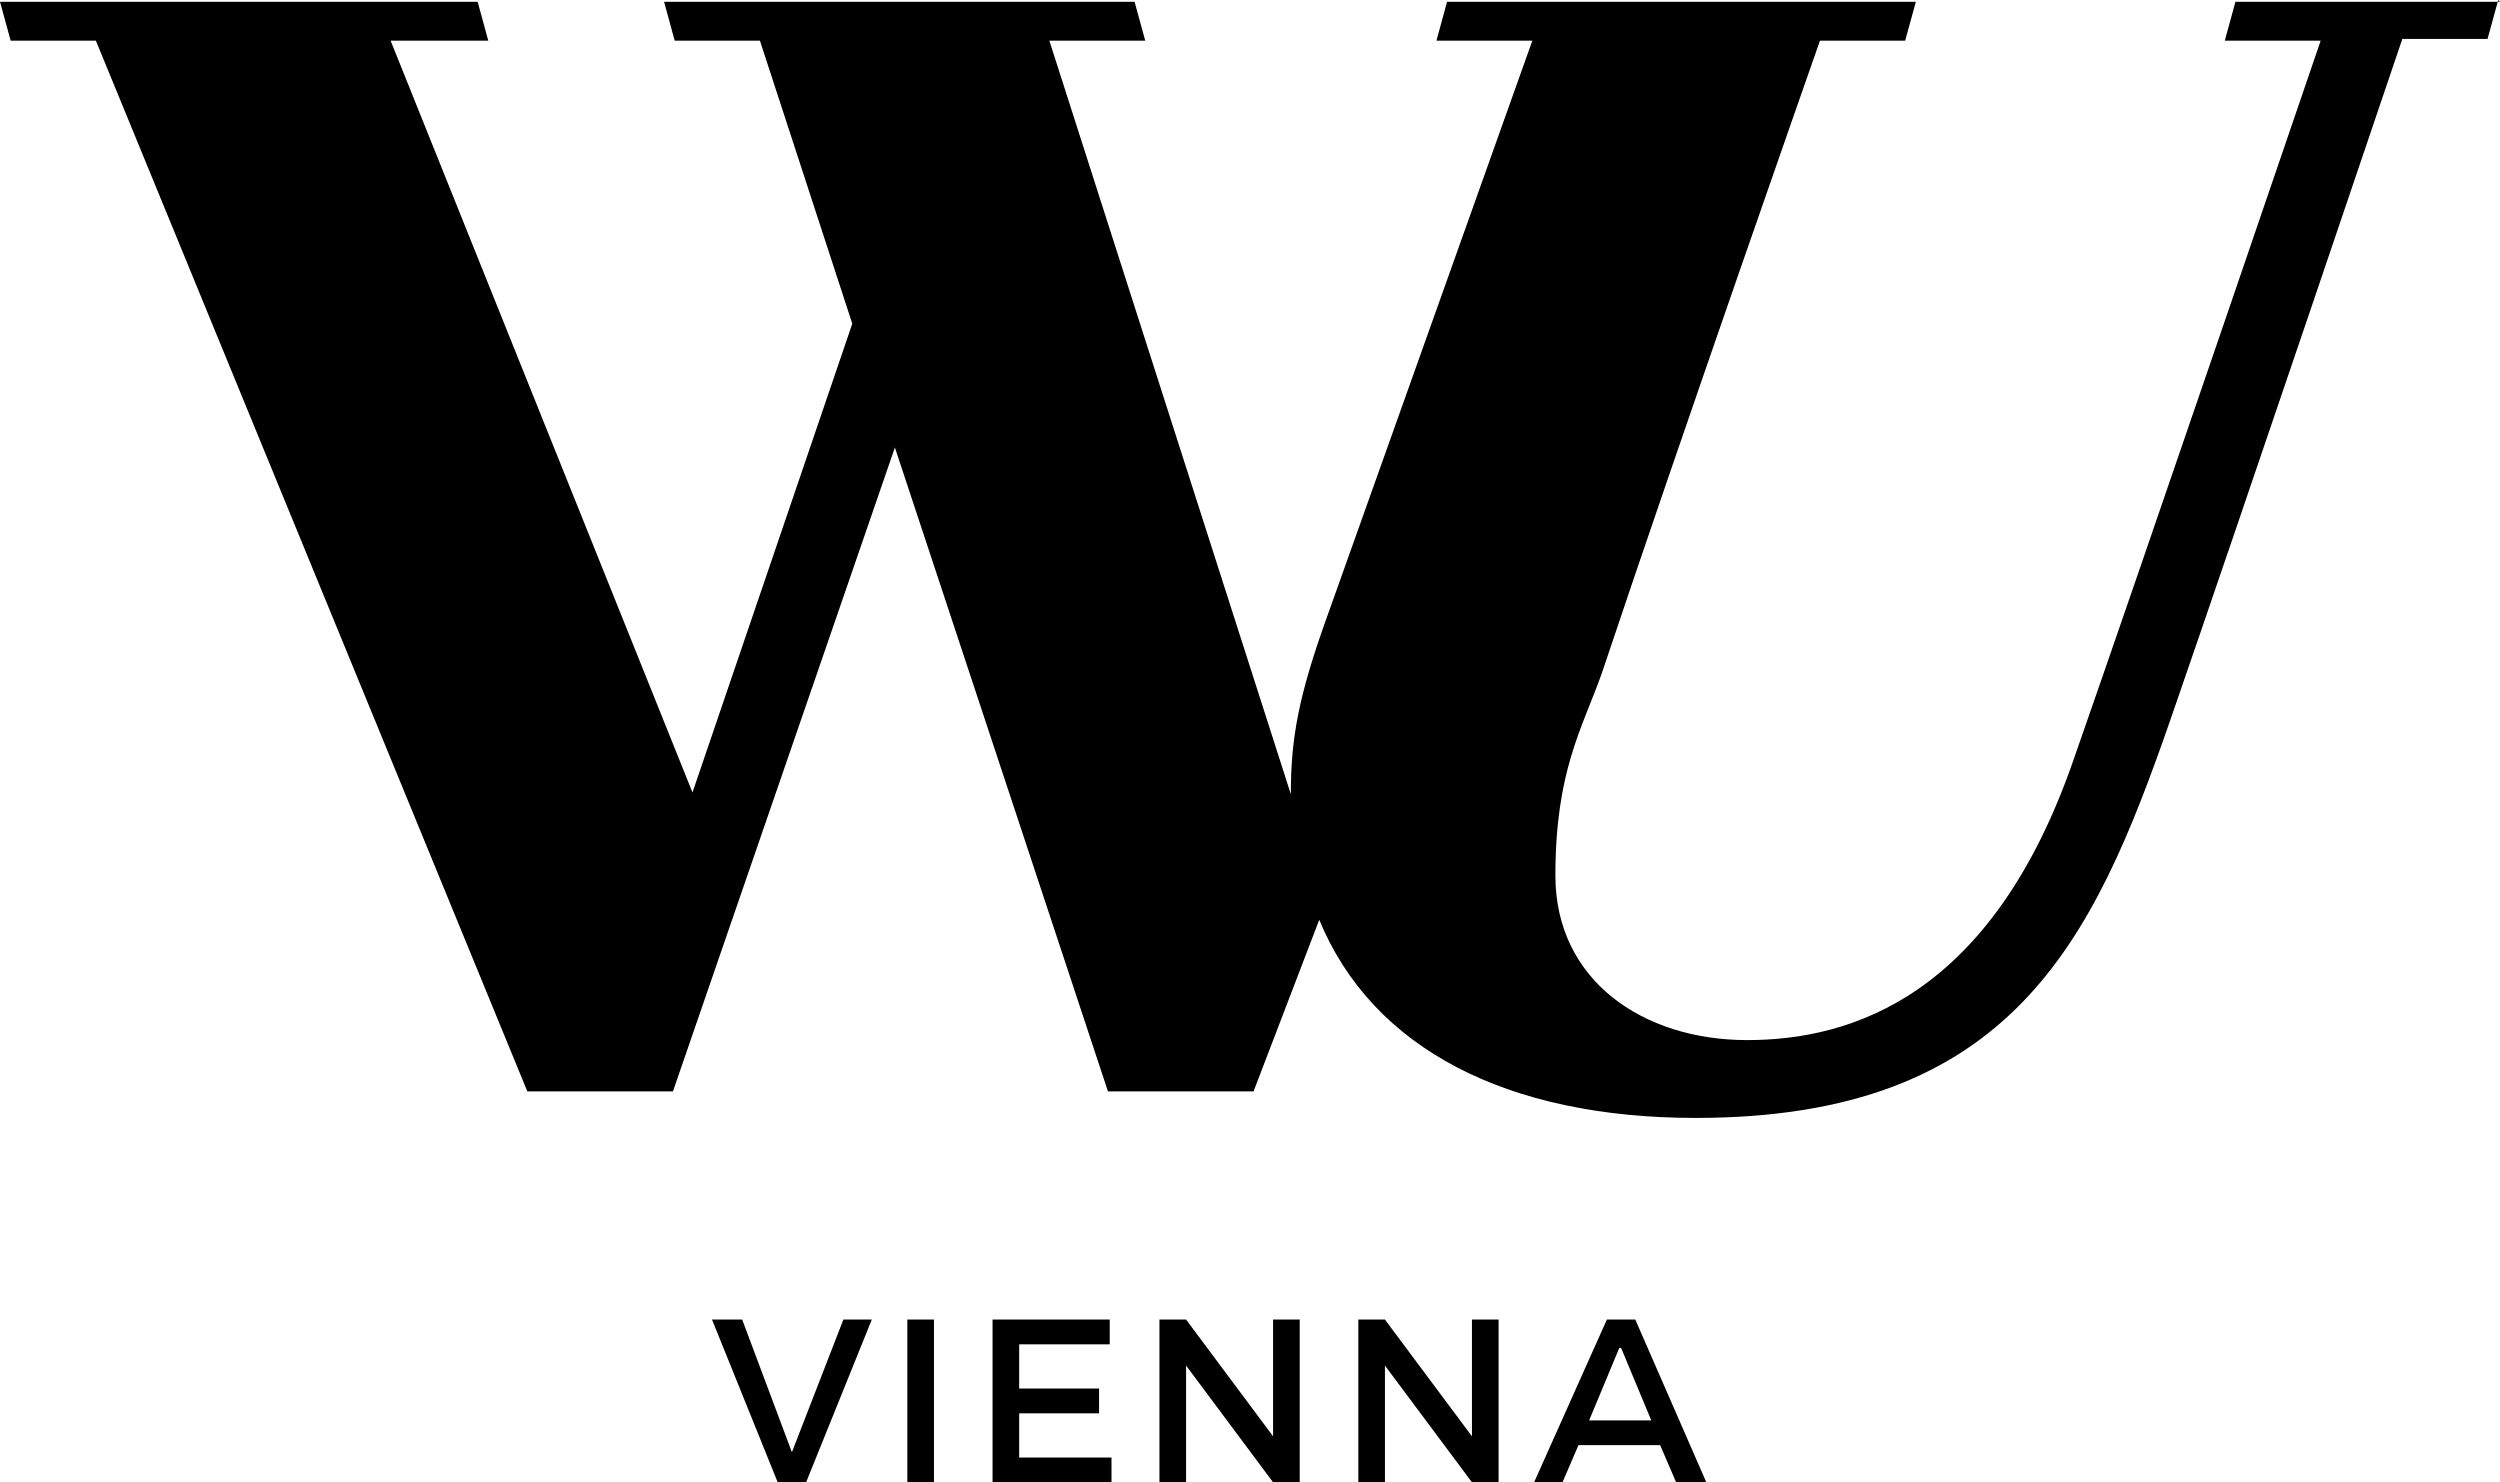 <?xml version="1.0" encoding="UTF-8"?>
<svg xmlns="http://www.w3.org/2000/svg" width="113" height="67" viewBox="0 0 113 67" fill="none">
  <path d="M35.152 67L32.182 59.644H33.547L35.794 65.641L38.121 59.644H39.406L36.436 67H35.152ZM41.011 67V59.644H42.215V67H41.011ZM46.067 60.764V62.763H49.678V63.882H46.067V65.881H50.24V67H44.863V59.644H50.16V60.764H46.147H46.067ZM57.543 67L53.611 61.723V67H52.407V59.644H53.611L57.543 64.921V59.644H58.747V67H57.543ZM66.532 67L62.599 61.723V67H61.396V59.644H62.599L66.532 64.921V59.644H67.736V67H66.532ZM71.347 65.321L70.625 67H69.341L72.631 59.644H73.915L77.126 67H75.761L75.039 65.321H71.347ZM73.193 60.924L71.829 64.202H74.638L73.273 60.924H73.193ZM113 0.08H101.042L100.56 1.839H104.894C104.894 1.839 96.708 25.825 93.739 34.3C90.047 45.013 83.707 47.012 78.972 47.012C74.237 47.012 70.304 44.294 70.304 39.576C70.304 34.859 71.508 32.94 72.391 30.462C76.002 19.668 82.262 1.839 82.262 1.839H86.114L86.596 0.08H65.408L64.927 1.839H69.261L60.031 27.743C58.667 31.501 58.346 33.42 58.346 35.899L47.431 1.839H51.765L51.283 0.08H30.016L30.497 1.839H34.349L38.523 14.631L31.3 35.819L17.656 1.839H22.07L21.589 0.08H0L0.482 1.839H4.334L23.836 49.331H30.417L40.449 20.228L50.08 49.331H56.66L59.63 41.575C62.038 47.412 68.137 50.53 76.644 50.53C90.93 50.53 94.621 42.535 98.072 32.62C101.122 23.826 108.586 1.759 108.586 1.759H112.438L112.92 0L113 0.08Z" fill="black"></path>
</svg>
